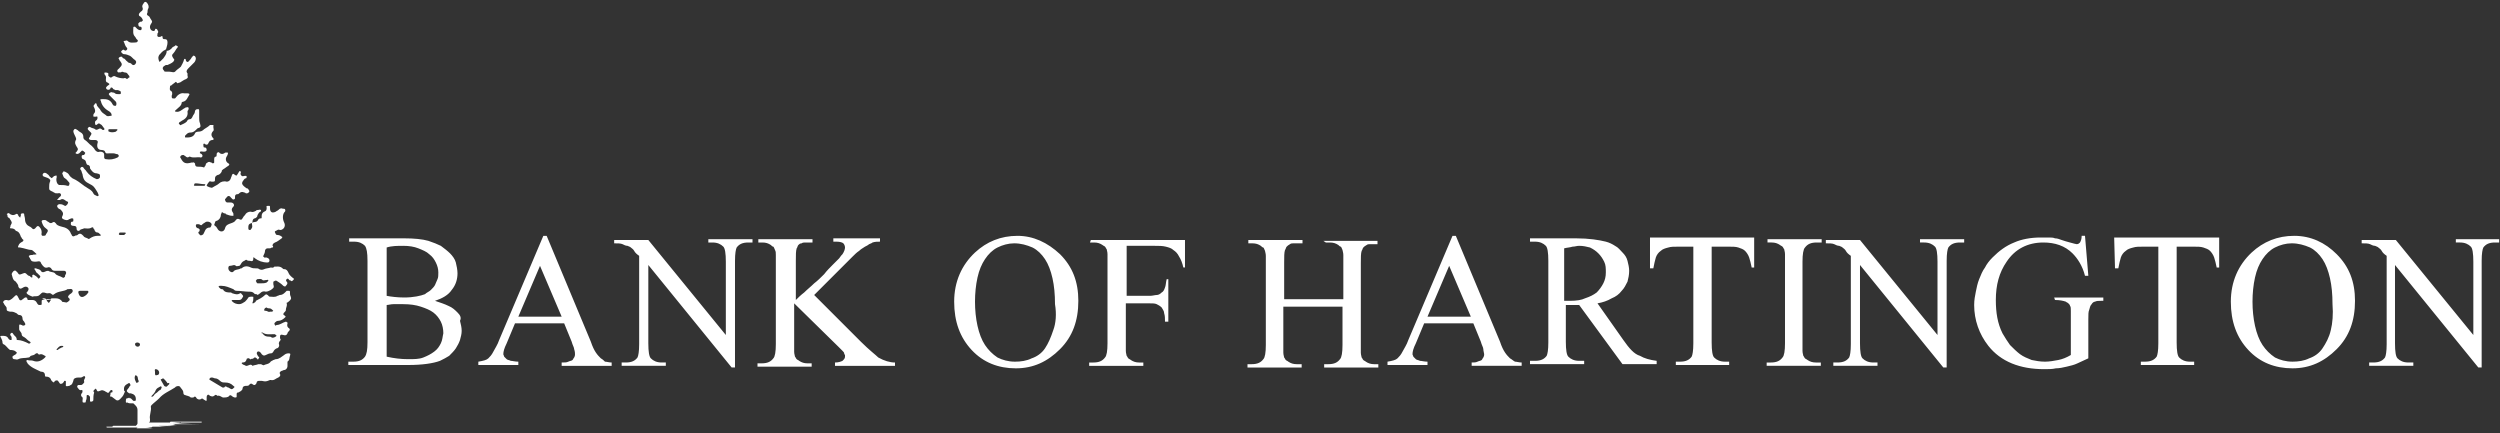 <svg xmlns="http://www.w3.org/2000/svg" xmlns:xlink="http://www.w3.org/1999/xlink" viewBox="0 0 300 52"><rect x="0" y="0" width="300" height="52" fill="#333333" stroke="none"/><defs><path id="a" d="M0 0h300v52H0z"/></defs><clipPath id="b"><use xlink:href="#a" overflow="visible"/></clipPath><g clip-path="url(#b)"><defs><path id="c" d="M0 0h300v52.5H0z"/></defs><clipPath id="d"><use xlink:href="#c" overflow="visible"/></clipPath><g clip-path="url(#d)"><path d="M54.9 37.5c-.3-.3-.6-.6-1.1-.8-.4-.2-1-.4-1.6-.6.9-.3 1.6-.7 2-1.3.5-.6.7-1.3.7-2 0-.4-.1-.9-.2-1.3s-.4-.8-.7-1.1c-.3-.3-.7-.6-1.1-.9-.4-.2-.9-.4-1.5-.6-.7-.2-1.7-.3-2.9-.3h-6.6v.4h.6c.6 0 1 .2 1.3.5.2.3.3.8.3 1.8v9.8c0 .9-.1 1.4-.3 1.7-.3.4-.7.6-1.4.6h-.6v.4H49c1.7 0 3-.2 3.8-.5.4-.2.8-.4 1.1-.6.3-.3.6-.6.8-.9.2-.3.4-.7.5-1 .1-.4.2-.7.2-1.1 0-.4-.1-.8-.2-1.2.2-.4 0-.7-.3-1zm-8.5-7.8c.6-.2 1.3-.2 2-.2s1.3.1 1.8.3c.5.2 1 .4 1.3.7.4.3.6.6.8 1 .2.4.3.8.3 1.2 0 .3 0 .6-.1.8s-.2.5-.3.7c-.1.2-.3.4-.5.6-.2.2-.5.3-.7.5-.5.2-1.4.4-2.5.4-.8 0-1.6-.1-2.1-.2v-5.8zm6.5 11.5c-.2.4-.4.7-.8 1-.4.3-.8.5-1.3.7-.5.2-1.1.2-1.8.2-.9 0-1.7-.1-2.6-.3v-6.2c.2 0 .5-.1.8-.1h1.2c.8 0 1.5.1 2.1.3.6.2 1.1.4 1.5.7.4.3.7.7.9 1.1.2.4.3.9.3 1.4-.1.4-.1.8-.3 1.2zM72.1 43c-.2-.2-.4-.4-.6-.7-.2-.3-.4-.7-.6-1.3l-5.3-12.7h-.4l-5.3 12.5c-.2.6-.5 1-.7 1.4-.2.4-.4.6-.6.8-.2.2-.6.3-1.2.4v.4h4.8v-.4c-.4 0-.7-.1-.9-.1-.2-.1-.4-.1-.5-.2l-.3-.3c0-.1-.1-.2-.1-.3 0-.3.1-.7.4-1.3l1-2.4h5.9l.9 2.2c.1.4.3.7.3.9.1.3.1.5.1.6 0 .1 0 .2-.1.4-.1.1-.1.2-.2.3-.1.1-.3.1-.5.2s-.4.1-.8.1v.4h6v-.4c-.3 0-.6-.1-.8-.1-.1-.1-.3-.3-.5-.4zm-9.9-5l2.6-6.1 2.6 6.1h-5.2zM85 29.1h.5c.6 0 1 .2 1.3.5.2.2.3.8.3 1.8v8.8l-9.3-11.4h-4.1v.4c.4 0 .8 0 1 .1.2.1.4.2.6.2.2.1.3.1.4.2.1.1.3.2.4.4.1.2.3.4.6.6v10.6c0 .9-.1 1.4-.2 1.6-.3.4-.7.6-1.4.6h-.5v.4h5.3v-.4h-.5c-.6 0-1-.2-1.3-.5-.2-.2-.3-.8-.3-1.8v-9.4l10 12.3h.4V31.3c0-.9.1-1.4.2-1.6.3-.4.7-.6 1.4-.6h.5v-.4H85v.4zM103.3 41l-5.6-5.6 4.6-4.6c.3-.3.5-.5.8-.7.2-.2.4-.3.7-.5.2-.1.4-.2.5-.3.2-.1.3-.1.4-.2.3-.1.6-.1.9-.1v-.4H100v.4h.4c.4 0 .7.1.8.2.1.1.2.3.2.5s-.1.5-.3.8c-.1.1-.2.2-.4.5l-.8.8c-.3.3-.7.7-1 1.1-.4.4-.8.8-1.2 1.1-.4.4-.8.7-1.2 1.1-.4.3-.7.6-1 .9v-4.7c0-.7 0-1.2.1-1.5.1-.1.1-.3.2-.4.1-.1.2-.2.4-.2.1-.1.3-.1.4-.1h.9v-.4H91v.4h.5c.4 0 .7.1 1 .3.1.1.2.2.3.2.1.1.1.2.2.4s.1.3.1.6v10.7c0 .9-.1 1.5-.3 1.7-.3.4-.7.6-1.4.6h-.5v.4h6.5v-.4h-.5c-.4 0-.7-.1-1-.3-.1-.1-.2-.1-.3-.2-.1-.1-.1-.2-.2-.3 0-.1-.1-.3-.1-.6v-5.8l5.3 5.2.5.5c.1.1.2.2.2.3 0 .1.1.2.1.2v.2c0 .2-.1.3-.3.5-.2.1-.5.2-.9.2v.4h7.2v-.4c-.6 0-1.3-.2-2-.6-.3-.3-1.1-.9-2.1-1.9zm18.8-12.7c-2 0-3.7.7-5.1 2-1.6 1.5-2.5 3.5-2.5 5.9 0 2.4.7 4.3 2.1 5.8 1.4 1.5 3.2 2.2 5.3 2.2 2.1 0 3.8-.8 5.3-2.3s2.2-3.4 2.2-5.8c0-2.3-.7-4.1-2.2-5.6-1.5-1.4-3.2-2.2-5.1-2.2zm4.3 11.3c-.3.9-.6 1.6-1 2.2-.4.6-1 1-1.6 1.2-.6.3-1.3.4-2 .4-.8 0-1.5-.2-2.1-.5-.6-.4-1.1-.9-1.5-1.5-.4-.6-.7-1.4-.9-2.3-.2-.9-.3-1.9-.3-2.9s.1-2 .3-2.9c.2-.9.5-1.6.9-2.2.4-.6.9-1.1 1.5-1.4.6-.3 1.3-.5 2-.5.8 0 1.5.2 2.2.5.6.3 1.1.8 1.5 1.4.4.6.7 1.4.9 2.3.2.9.3 1.9.3 3.1.2 1.2.1 2.3-.2 3.1zm4.4-10.5h.5c.4 0 .7.1 1 .3.1.1.2.1.3.2.1.1.1.2.2.3 0 .1.1.3.1.6v10.7c0 .9-.1 1.5-.3 1.7-.3.4-.7.6-1.4.6h-.5v.4h6.5v-.4h-.5c-.4 0-.7-.1-1-.3-.1-.1-.2-.1-.3-.2-.1-.1-.1-.2-.2-.3 0-.1-.1-.3-.1-.6v-5.7h2.8c.4 0 .7 0 .9.1.2.1.4.2.6.4.1.2.3.4.3.7.1.3.1.6.1 1h.4v-5.1h-.2c-.1.4-.1.8-.2 1-.1.3-.2.5-.4.6-.2.2-.4.3-.6.3s-.5.1-.8.1h-2.8v-6h3.4c.5 0 .9 0 1.3.1s.7.2.9.4c.3.2.5.4.7.8.2.3.4.8.5 1.3h.2v-3.3h-11.3l-.1.3zm28.3 0h.5c.4 0 .7.1 1 .3.1.1.2.2.3.2.1.1.1.2.2.4 0 .1.1.3.1.6v5.3h-7.1v-4.4c0-.7 0-1.2.1-1.5.1-.1.1-.3.2-.4.1-.1.2-.2.4-.3.1-.1.3-.1.4-.1h1.1v-.4h-6.5v.4h.5c.4 0 .7.1 1 .3.1.1.2.2.3.2.1.1.1.2.2.4 0 .1.1.3.1.6v10.7c0 .9-.1 1.5-.3 1.7-.3.4-.7.6-1.4.6h-.5v.4h6.5v-.4h-.6c-.4 0-.7-.1-1-.3-.1-.1-.2-.1-.3-.2-.1-.1-.1-.2-.2-.3 0-.1-.1-.3-.1-.6v-5.5h7.1v4.6c0 .9-.1 1.5-.3 1.7-.3.4-.7.6-1.4.6h-.5v.4h6.5v-.4h-.5c-.4 0-.7-.1-1-.3-.1-.1-.2-.1-.3-.2-.1-.1-.1-.2-.2-.3 0-.1-.1-.3-.1-.6V31.6c0-.7 0-1.2.1-1.5.1-.1.1-.3.2-.4.1-.1.2-.2.4-.3.1-.1.3-.1.4-.1h.9v-.4h-6.5l.3.2zM181.2 43c-.2-.2-.4-.4-.6-.7-.2-.3-.4-.7-.6-1.3l-5.3-12.7h-.4L169 40.8c-.2.6-.5 1-.7 1.4-.2.4-.4.6-.6.8-.2.2-.6.3-1.2.4v.4h4.8v-.4c-.4 0-.7-.1-.9-.1-.2-.1-.4-.1-.5-.2l-.3-.3c0-.1-.1-.2-.1-.3 0-.3.1-.7.4-1.3l1-2.4h5.9l.9 2.2c.1.4.3.7.3.9s.1.5.1.6c0 .1 0 .2-.1.4-.1.1-.1.2-.2.3-.1.1-.3.1-.5.2s-.4.1-.7.1v.4h6v-.4c-.3 0-.6-.1-.8-.1-.2-.1-.4-.3-.6-.4zm-9.9-5l2.6-6.1 2.6 6.1h-5.2zm23.5 2.8l-3.1-4.4c.6-.1 1.2-.3 1.7-.6.5-.2.9-.5 1.2-.9.3-.3.5-.7.7-1.1.1-.4.2-.8.2-1.3 0-.4-.1-.8-.2-1.2-.1-.4-.3-.7-.6-1s-.5-.6-.9-.8c-.3-.2-.7-.4-1.1-.5-.8-.2-2-.4-3.6-.4h-5.5v.4h.6c.6 0 1 .2 1.3.5.2.2.3.8.3 1.8v9.8c0 .9-.1 1.4-.2 1.6-.3.4-.7.6-1.4.6h-.6v.4h6.5v-.4h-.6c-.6 0-1-.2-1.3-.5-.2-.2-.3-.8-.3-1.8v-4.4h1.6l5.2 7.1h4.1v-.4c-.8-.1-1.5-.3-2-.6-.7-.2-1.3-.9-2-1.9zm-6.4-4.7h-.7v-6.3c.4-.1.7-.1 1-.2.3 0 .5-.1.8-.1.5 0 .9.1 1.3.2.4.2.7.4 1 .7.3.3.5.6.7 1 .2.4.2.8.2 1.3s-.1.9-.3 1.3c-.2.4-.5.8-.8 1.1-.4.3-.8.5-1.4.7-.4.2-1 .3-1.8.3zm9.6-3.9h.4c.1-.5.2-1 .3-1.3.1-.3.3-.6.6-.8.2-.2.5-.3.9-.4.3-.1.7-.1 1.2-.1h1.8v11.6c0 .9-.1 1.4-.2 1.6-.3.4-.7.6-1.4.6h-.5v.4h6.4v-.4h-.5c-.6 0-1-.2-1.3-.5-.2-.2-.3-.8-.3-1.8V29.6h2.1c.4 0 .8 0 1.1.1.3.1.6.2.8.4.2.2.4.5.5.8.1.3.2.7.3 1.2h.3v-3.6H198v3.7zm14.1-3.1h.5c.4 0 .7.1 1 .3.1.1.2.1.3.2.1.1.1.2.2.3 0 .1.1.3.1.6v10.7c0 .9-.1 1.5-.3 1.7-.3.4-.7.6-1.4.6h-.5v.4h6.5v-.4h-.6c-.4 0-.7-.1-1-.3-.1-.1-.2-.1-.3-.2-.1-.1-.1-.2-.2-.3 0-.1-.1-.3-.1-.6V31.4c0-.9.1-1.5.3-1.7.3-.4.7-.6 1.4-.6h.6v-.4h-6.5v.4zm18.3 0h.5c.6 0 1 .2 1.3.5.2.2.3.8.3 1.8v8.8l-9.3-11.4h-4.1v.4c.4 0 .8 0 1 .1.2.1.4.2.6.2.2.1.3.1.4.2.1.1.3.2.4.4.1.2.3.4.6.6v10.6c0 .9-.1 1.4-.2 1.6-.3.4-.7.6-1.4.6h-.5v.4h5.3v-.4h-.5c-.6 0-1-.2-1.3-.5-.2-.2-.3-.8-.3-1.8v-9.4l10 12.3h.4V31.3c0-.9.1-1.4.2-1.6.3-.4.7-.6 1.4-.6h.5v-.4h-5.3v.4zm16.2 6.9c.6 0 1 .1 1.3.2.1.1.2.1.3.2.1.1.2.2.2.3.1.1.1.3.1.6v5.3c-.5.3-1 .5-1.5.6-.5.1-1.1.2-1.6.2-.6 0-1.1-.1-1.6-.2-.5-.2-1-.4-1.4-.7-.4-.3-.8-.7-1.2-1.1-.3-.4-.6-.9-.9-1.4-.6-1.2-.8-2.5-.8-4 0-1.8.4-3.3 1.3-4.6 1-1.5 2.5-2.3 4.4-2.3 1.4 0 2.6.4 3.5 1.3.6.6 1.2 1.5 1.5 2.7h.4l-.4-4.8h-.4c0 .4-.1.6-.2.8-.1.1-.2.2-.4.2-.1 0-.4-.1-.8-.2s-.7-.2-1-.3c-.3-.1-.5-.2-.8-.2-.2-.1-.5-.1-.8-.1h-.9c-1.2 0-2.3.2-3.2.6-1 .4-1.8 1-2.6 1.8-.4.4-.7.8-.9 1.2-.3.4-.5.9-.7 1.4-.2.5-.3 1-.4 1.5-.1.5-.2 1-.2 1.6 0 1.8.6 3.5 1.7 4.9 1.5 1.9 3.8 2.8 6.7 2.8.5 0 1 0 1.4-.1.4 0 .9-.1 1.3-.2s.9-.2 1.3-.4.9-.4 1.3-.6v-4.7c0-.5 0-.9.1-1.1.1-.3.1-.5.3-.7.1-.2.3-.3.4-.3.2-.1.4-.1.7-.1h.3v-.4h-5.9l.1.3zm7.2-3.8h.4c.1-.5.2-1 .3-1.3.1-.3.3-.6.6-.8.2-.2.5-.3.9-.4.3-.1.7-.1 1.2-.1h1.8v11.6c0 .9-.1 1.4-.2 1.6-.3.4-.7.6-1.4.6h-.5v.4h6.4v-.4h-.5c-.6 0-1-.2-1.3-.5-.2-.2-.3-.8-.3-1.8V29.6h2.1c.4 0 .8 0 1.1.1.3.1.6.2.8.4.2.2.4.5.5.8.1.3.2.7.3 1.2h.3v-3.6h-12.6l.1 3.7zm21.5-3.9c-2 0-3.7.7-5.1 2-1.6 1.5-2.5 3.5-2.5 5.9 0 2.4.7 4.3 2.1 5.8 1.4 1.5 3.2 2.2 5.3 2.2 2.1 0 3.8-.8 5.3-2.3 1.5-1.5 2.2-3.4 2.2-5.8 0-2.3-.7-4.1-2.2-5.6-1.4-1.4-3.1-2.2-5.1-2.2zm4.4 11.3c-.2.9-.6 1.6-1 2.2-.4.6-1 1-1.6 1.2-.6.3-1.3.4-2 .4-.8 0-1.5-.2-2.1-.5-.6-.4-1.1-.9-1.5-1.5-.4-.6-.7-1.4-.9-2.3-.2-.9-.3-1.9-.3-2.9s.1-2 .3-2.9c.2-.9.5-1.6.9-2.2.4-.6.9-1.1 1.5-1.4.6-.3 1.3-.5 2-.5.8 0 1.5.2 2.2.5.6.3 1.1.8 1.5 1.4.4.6.7 1.4.9 2.3.2.9.3 1.9.3 3.1.1 1.2 0 2.3-.2 3.1zm15-10.9v.4h.5c.6 0 1 .2 1.3.5.2.2.3.8.3 1.8v8.8l-9.3-11.4h-4.1v.4c.4 0 .8 0 1 .1.2.1.4.2.6.2.2.1.3.1.4.2.1.1.3.2.4.4.1.2.3.4.6.6v10.6c0 .9-.1 1.4-.2 1.6-.3.4-.7.6-1.4.6h-.5v.4h5.3v-.4h-.6c-.6 0-1-.2-1.3-.5-.2-.2-.3-.8-.3-1.8v-9.4l10 12.3h.4V31.3c0-.9.1-1.4.2-1.6.3-.4.7-.6 1.4-.6h.5v-.4h-5.2zm-260.1 4c-.1-.2-.2-.4-.5-.4-.1 0-.1 0-.2-.1-.3-.3-.7-.2-1-.2-.1.2-.3.1-.4.1-.3.1-.6.1-.8.2-.2.1-.4.1-.6 0-.1-.1-.2-.1-.4-.1s-.4 0-.6-.1c-.4-.2-.8-.2-1.1.1h-.1c-.3.2-.7.1-.9.4-.2.2-.6-.1-.6-.4 0-.1 0-.3.2-.3.3 0 .5-.2.7 0 .1.1.3 0 .4 0 .1 0 .1-.1.2-.2.1-.2.2-.3.4-.4.1 0 .2-.2.3-.1.1.1.3.1.4.1.3.1.4 0 .4-.3 0-.1-.1-.1 0-.1s.1 0 .2.1c.4.3.9.5 1.5.5.1 0 .1 0 .2-.1.1-.2 0-.4-.3-.5h-.3c0-.1-.2-.1-.1-.2.1-.2.2-.4.2-.6 0-.1.1-.3.3-.3h.3c.1 0 .1-.1.3-.1.1 0 .1-.2 0-.2 0-.2.1-.3.3-.4.3-.1.5-.3.8-.5.1-.1.1-.2 0-.2-.1-.1-.3-.2-.5-.2s-.2-.1-.3-.3c-.1-.2.2-.2.3-.3.1-.1.2 0 .4 0 .4-.1.6-.5.4-.9-.2-.4-.2-.9 0-1.2.1-.1.2-.2.1-.4-.1-.1-.2 0-.4-.1-.2 0-.3.1-.4.2-.1.1-.2.1-.3.2-.4.2-.7.1-.7-.4v-.1c0-.2 0-.2-.2-.2-.1 0-.3 0-.2.2 0 .2 0 .4-.3.5-.2.1-.3.3-.3.5v.2c0 .1 0 .1-.1.1-.2 0-.3.1-.4.3-.2.2-.4.1-.6.2-.2.1.1.4-.1.7-.1.1-.1.2-.2.2-.2 0-.2-.1-.2-.3 0-.2 0-.4.3-.5.1 0 .2-.1.2-.2 0-.2.1-.4.3-.4.2-.1.3-.2.3-.4.1-.1.1-.2.2-.3.1-.1.3-.1.2-.3-.1-.1-.2 0-.4 0-.1 0-.1 0-.2.1-.2.1-.4.2-.6.1-.4 0-.6.2-.7.4-.1.1-.2.2-.3.4-.1.2-.2.2-.4.1s-.3 0-.4.1c-.1.2-.3.3-.6.4-.3.1-.6.2-.7.6-.1.4-.5.5-.8.2-.1-.1-.2-.4-.4-.5-.2-.1 0-.3 0-.4 0-.1.1-.2.2-.2.3-.1.5-.4.5-.7 0-.1.1-.2.1-.3.1-.1.2.1.3.1.1 0 .2 0 .2.1.3.1.5.2.8.2.2 0 .1-.1.1-.2v-.1c-.2-.3-.3-.5 0-.8.2-.2 0-.5-.3-.5h-.4c-.2 0-.3-.2-.3-.4l.1-.1c.2-.3.4-.4.6-.1l.2.2c.1.1.3 0 .3-.1v-.2c0-.2.1-.3.3-.3.1 0 .1 0 .2-.1.2-.2.4-.2.6-.1.1 0 .1 0 .2.1.2 0 .3 0 .4-.2.1-.1-.1-.2-.1-.3-.1-.1-.1-.1-.2-.1-.6-.4-.6-.6-.5-.8.1-.1.2-.4.4-.4.1 0 .1-.2.1-.2 0-.1-.1-.1-.2-.1s-.3.1-.4 0c-.1-.1-.2-.2-.1-.4v-.1c-.1-.1-.2-.1-.2 0-.1.1-.1.2-.2.3-.1.2-.1.2-.3.1-.2-.2-.3-.2-.4.1 0 .1-.1.2-.1.3-.1.3-.3.4-.5.4-.3-.1-.7 0-.9.2-.2.2-.5.3-.8.5-.1.1-.6-.1-.7-.2 0-.1.2-.4.3-.5.1-.1.2 0 .3 0 .4 0 .4 0 .4-.4 0-.2.1-.3.3-.4.2 0 .4-.2.5-.4 0-.2.1-.2.2-.3.2-.1.4-.3.6-.4.1-.1.2-.2 0-.3-.2-.1-.3-.3-.3-.5s.1-.3.2-.5c.1-.3.1-.3-.2-.3-.1 0-.2.1-.2.1-.2.1-.3.1-.5 0l-.1-.1c-.1-.1-.3 0-.3.2 0 .1 0 .3-.1.3-.2 0-.2.2-.2.4v.3c0 .1-.2.1-.2.1-.1-.1-.1-.1-.2-.1-.1-.1-.3-.1-.4 0-.1.1-.2.1-.2.2 0 .2-.2.3-.2.4-.3-.1-.5-.1-.8-.1-.2 0-.3-.1-.3-.4-.1 0-.1-.2-.2-.1H23c-.7.2-1 .1-1.3-.5-.1-.1-.1-.2 0-.3.1-.1.2-.1.3-.1.1 0 .1.1.2.1.1.1.3.3.5.1h.1c.4.2.9 0 1.3.1.1 0 .2-.1.2-.2s-.1-.2-.1-.2c-.1-.1-.3-.1-.2-.2 0-.2.2-.1.4-.1h.1c.2 0 .3-.1.3-.2 0-.2-.1-.3-.2-.3h-.1c-.1 0-.1-.3-.1-.4.1-.1.1-.1.2 0 .2.1.3.1.4-.1.1-.3.3-.4.5-.4.1 0 .2-.1.1-.2-.3-.3-.3-.6 0-.9.1-.1 0-.3 0-.5 0-.1.1-.2-.1-.2h-.3c-.2.2-.4.3-.7.5-.2.2-.4.3-.7.3-.2 0-.4.1-.4.2-.2.5-.7.5-1.1.5-.1 0-.1 0-.1-.1v-.1c.2-.2.3-.4.7-.4.2 0 .4-.1.6-.3l.2-.2c.4-.1.4-.2.3-.6-.1-.2-.1-.5-.1-.7v-.8c0-.1 0-.2-.1-.2-.2 0-.3 0-.4.2 0 .2-.1.4-.2.5-.1.2-.2.5-.4.5s-.3.1-.4.3c-.2.2-.5.3-.7.4-.1.1-.1-.1-.2-.1-.1-.1 0-.1 0-.2.1-.1.2-.1.3-.2.4-.2.8-.5.7-1.1 0-.1 0-.1.1-.2.1-.3 0-.4-.3-.3-.1 0-.1.1-.2.1-.3.2-.6.5-1 .4-.1 0-.1 0-.1-.1l.1-.1c.3-.3.7-.5.7-.9 0 0 .1-.1.2-.1.4-.1.5-.5.7-.8.1-.1 0-.2-.2-.2h-.4c-.4-.1-.8.2-1 .5-.1.2-.3.1-.4.1-.1 0-.1-.2-.1-.3.1-.2.1-.5-.1-.6-.2-.1-.1-.3-.1-.5s.2-.1.2-.2c.1-.1.3-.2.4-.3.1-.1.1-.1.2 0 .1.2.2 0 .4 0 .2-.1.4-.3.7-.4.2-.1.3-.2.2-.4v-.3c-.2-.2-.1-.4.1-.6l.7-.7c.1-.1.2-.3.2-.5 0-.1-.1-.3-.2-.3-.1-.1-.2.1-.3.2-.1.2-.3.4-.4.5-.1.1-.1 0-.2 0-.1-.1-.1-.1-.1-.2s-.1-.2-.2-.1c-.1.4-.3.7-.4.9-.2.2-.4.3-.6.5-.2.3-.5.1-.8.1h-.4c-.1 0-.2 0-.2-.1-.3-.3-.2-.5.2-.7h.2c.2-.1.5-.2.7-.4.1-.2.2-.2 0-.4-.2-.3-.2-.4 0-.6.2-.2.3-.5.5-.7.1-.1 0-.2-.1-.2-.1-.1-.1-.1-.2 0s-.3.1-.4.3c-.2.2-.4.3-.6.3 0 .4-.2.6-.4.9l-.3.3c-.1.1-.1.1-.2.1-.1-.3-.1-.4-.1-.5 0-.1.1-.3.1-.3.2-.2.4-.5.7-.6l.1-.1V6c.1-.4.2-.6.2-.9 0-.3-.1-.4-.3-.4-.2 0-.3 0-.3-.3 0-.1-.1-.1-.2 0-.3.1-.5 0-.4-.3V4c.2-.2 0-.3 0-.4-.1-.2-.3-.2-.3 0-.1.2-.2.1-.3.1-.3-.1-.4-.5-.2-.8.2-.3.2-.3 0-.6-.1-.1-.1-.3-.3-.4-.2-.1-.2-.2-.1-.4 0-.2 0-.3.1-.5s0-.5-.2-.7c-.1-.1-.2-.1-.3 0-.1.2-.3.3-.2.6.1.2 0 .4-.2.5-.2.2-.3.3-.2.5.2.1.3.2.4.4.1.2 0 .2-.1.3h-.1c-.1 0-.2.1-.3.2 0 .2 0 .4.2.4s.2.1.2.3c-.1.2-.2.1-.3.1-.1 0-.1-.1-.2-.1l-.3-.3c-.1 0-.2 0-.2.1 0 .4-.1.8.2 1.1.1.1.1.2.2.3.1.1.2.1.1.3-.1.1-.2.1-.3.1-.3 0-.6.1-.9-.2-.1-.1-.2 0-.3 0-.2 0-.2.1-.1.2.1.2.1.4.3.6.1.1.1.2 0 .3-.1.1-.2.1-.3 0-.1-.1-.2 0-.3.1-.1.1-.1.2 0 .2.1.1.1.2.3.2.2 0 .5.1.7.2.2.1.4.4.6.5.1.1.2.2.1.4s-.3.3-.5.1c-.1-.2-.4-.1-.5-.3-.2-.1-.3-.4-.5-.4-.1 0-.1-.2-.2-.2s-.2 0-.3.1c-.1.1-.1.1 0 .2 0 .1 0 .1.1.2.3.4.3.5-.1.9-.1.1-.3.2-.2.4.1.2.3 0 .4.1.2-.2.3 0 .5 0 .3 0 .3.2.5.4 0 0 .1.2 0 .2s-.2.3-.4.1c-.1-.1-.2 0-.3 0-.3 0-.7-.1-.9-.2-.2-.1-.2-.1-.4 0-.2.2-.3.1-.5-.1v-.3c-.1-.1-.3-.1-.4-.1-.1 0-.1.2 0 .3.2.2.1.4.1.6 0 .2.1.3.2.3.3.2.3.2 0 .4l-.1.1c-.1.1-.1.2 0 .3.1.1.3.1.4 0 .1-.1 0-.2.2-.2.1 0 .2.2.2.2.1 0 .3.2.4.1.2 0 .4.1.5.2v.2c0 .1-.1.1-.2.1-.2 0-.4 0-.5-.1-.1-.1-.2-.1-.3-.1-.1-.1-.3 0-.4.1-.1.1 0 .2.1.3l.7.7c.1.1.1.4 0 .5-.2 0-.3 0-.4-.2-.2-.4-.5-.6-1-.6h-.3c-.2 0-.2.1-.1.2.1.5.4.9.9 1.2.2.1.4.3.4.5 0 .1 0 .1-.1.1-.2 0-.3.1-.5 0-.2-.2-.5-.3-.7-.6-.1-.3-.5-.5-.5-.8 0-.1-.1-.1-.2-.1 0 .2-.3.2-.1.5.1.2.2.5 0 .7-.1.1-.1.2-.1.3 0 .1 0 .1.1.1h.2c.1 0 .2-.1.2.1 0 .1 0 .2-.1.3-.1.1-.2.1-.2.3 0 .3.1.4.3.2.2-.2.3 0 .5.1.1.1.2.3.3.4.1.1 0 .2-.1.2s-.1 0-.2-.1-.3-.1-.4 0c-.2.1-.3.1-.4 0-.1-.1-.3-.1-.5-.2-.1-.1-.2-.1-.3 0-.1.1-.1.2 0 .3l.3.3c.1.1.1.2 0 .3 0 .1-.1.1-.1.2s-.2.1-.1.3c.1.1.2.1.3.1h.4c.3 0 .4.2.3.4-.1.4 0 .8.5.8.2 0 .4.1.4.2.1.3.3.2.5.2h.5c.2 0 .3.1.5.1.2.1.2.3 0 .4-.4.2-.9.3-1.4.2-.1 0-.2-.1-.2-.2v-.3c0-.3-.2-.4-.5-.4-.3.1-.4 0-.6-.2-.1-.2-.2-.3-.4-.5-.3-.2-.5-.5-.8-.7-.2-.1-.2-.3-.2-.4 0-.2-.1-.4-.3-.5-.2-.1-.3-.2-.4-.3-.1 0-.1-.1-.2-.1-.1-.1-.2 0-.3.2 0 .2.1.4.2.6.1.2.2.4.1.5-.2.4 0 .6.1.8.2.3.2.3 0 .6l-.1.1c-.1.1 0 .1 0 .1.1.1.2.1.4 0l.3-.3c.1-.1.3.1.4.2.1.1-.1.2-.1.3H10c-.2 0-.2.1-.2.2 0 .2.1.3.2.3.2.1.3.2.3.3.1.3.1.4.3.4.2.1.2.2.2.4.2.3.4.6.8.6.4.1.4.1.4.4 0 .2-.2.3-.4.3-.5-.2-.9-.5-1.2-.9-.1-.2-.3-.3-.4-.5-.1-.1-.2-.1-.3 0-.1.1-.1.2 0 .3.1.1.1.3.2.5.1.7.3.9.9 1.2.2.1.4.2.6.5.1.2.3.4.4.7 0 .1.1.1 0 .2-.1 0-.1.1-.2 0-.2-.1-.3-.1-.4-.3-.2-.4-.5-.5-.8-.7-.1-.1-.2-.1-.3-.2-.4-.3-.9-.7-1.4-.9-.1-.1-.3-.2-.4-.4-.1-.2-.3-.3-.5-.4-.1 0-.2-.1-.2 0s-.2.1-.1.3c.1.2.1.4.3.5.2.1.3.3.5.5.1.1 0 .2 0 .3 0 .1-.1.1-.2.1-.3-.1-.6-.1-.9-.1h-.1c-.3-.1-.4-.6-.3-.9v-.2c-.1-.1-.1 0-.2 0s-.2.1-.3.2c-.1.1-.1.1-.2 0-.2-.1-.2-.3-.4-.4-.2-.2-.4-.2-.5-.1-.2.2 0 .4.1.4.7.2.8.4.7.6-.1.2-.1.5-.1.7 0 .3 0 .3.4.5.1 0 .1.1.2.1.1.1.2.1.4.1.1 0 .3-.1.4.1.1.2-.1.3-.2.4l-.1.1c0 .1-.1.1-.1.1-.1.1 0 .1.1.1h.2c.4-.3.6.1.9.2.1 0 .1.1 0 .3-.2.2-.2.3-.5.1-.2-.1-.3-.1-.5-.1-.3.1-.3.3-.1.5.1.1.3.1.4.3.2.2.2.4.1.6s-.1.3.1.4c.2.1.5.2.7 0 .1 0 .2-.1.3-.1.1 0 .2 0 .2.1v.2c0 .1-.1.1-.1.1-.2 0-.2.1-.2.3 0 .1.1.2.3.2.3 0 .4.1.4.4 0 .2.3.3.4.1.1-.1.3-.1.5-.2.3 0 .6.1.9-.1.1 0 .2-.1.2.1l.1.1c.1.3.2.4.4.4.1 0 .2.1.3.2l.1.1c0 .1-.1.1-.1.1h-.3c-.3 0-.6.1-.9.3-.1.1-.2.1-.3 0-.2-.1-.4-.1-.5-.3-.2-.2-.4-.4-.7-.1-.1.1-.2 0-.3.1-.2.1-.3.1-.4-.1 0-.1-.1-.1-.1-.2-.2-.5-.6-.7-1.1-.8-.4-.1-.6-.2-.7-.4-.2-.2-.2-.2-.4-.1-.1.1-.3.1-.4 0-.1-.1-.2-.1-.3-.2-.1-.1-.2-.1-.3-.1-.3 0-.3.1-.3.2.1.3.2.6.5.8.3.2.3.3.1.6-.1.1-.1.1-.1.2-.1.1-.2.1-.4.1-.2-.1-.1-.3-.1-.4 0-.3-.1-.5-.3-.7-.1-.1-.2-.1-.3 0-.1.1-.2.3-.4.3-.1 0-.2-.2-.4-.3-.1 0-.1-.1-.2-.1-.3-.2-.4-.5-.4-.8 0-.2-.1-.4-.1-.6 0-.1-.1-.1-.2-.1s-.1 0-.2.1v.2c-.1.1 0 .2-.1.2l-.2-.2c0-.2-.2-.3-.3-.2-.3.2-.6.1-.8-.1-.1-.1-.3.1-.3.1.2.1 0 .3.2.4.1.1.2.1.2.2.2.3.3.4.1.7-.1.1 0 .2-.1.3 0 .1 0 .1.1.1.3 0 .5.1.6.3.4.1.5.4.6.7.1.1.1.2.2.3.2.1.1.2 0 .3-.2.1-.4.2-.5.5-.1.2 0 .2.1.2h.1c.6.1 1 .3 1.4.3.1 0 .6.5.6.5-.2.1-.4 0-.5.1h-.2c-.3.1-.3.1-.1.4 0 .1.1.1.1.2.1.2.3.2.6.2.2 0 .4-.1.5 0 .1 0 .1.2.2.3.2.3.4.5.7.4.2-.1.4 0 .5.2.1.2.3.2.6.2h.9c.2 0 .3.2.2.4-.1.1-.1.2-.1.3-.1.1-.2.2-.3.1-.3-.2-.7-.2-.9-.5-.2-.2-.5-.1-.8-.3-.1 0-.2 0-.4.1s-.4.1-.5-.1c-.1-.2-.4-.2-.6-.3h-.1c-.1 0-.1.1 0 .2s.1.3.3.4l.3.3c.1.1 0 .2-.1.3-.1.1-.1 0-.2-.1s-.2-.2-.4-.3c-.1-.1-.2 0-.2 0-.1.1.1.3-.1.3-.1 0-.2-.2-.3-.2-.1 0-.2-.1-.3-.2-.1-.1-.2-.2-.4-.1-.5.2-.5.2-.7-.1l-.1-.1c-.1-.1-.2-.2-.3-.1-.1 0-.3.3-.3.4.1.3.1.7.5.9.1.2.3.3.3.6.1.2.2.3.4.2.2-.1.3-.2.5-.2s.4.2.3.4c0 .1-.1.1-.1.2-.2.1-.2.3.6.6.2-.1.5 0 .7-.1.2-.1.3-.3.5-.4h.1c.2 0 .3.1.5.1.1 0 .3-.1.5.1.1.1.2.1.3 0 .5-.4 1.2-.3 1.6-.6h.1c.2 0 .4-.1.5.1.1.2-.1.4-.3.5-.1.1-.4.3-.1.5.2.2-.1.4-.3.5 0 0-.1 0-.6-.1.1 0 0-.1 0-.1-.2-.2-.4-.3-.7-.3h-.3c-.3 0-.3 0-.4.2h-.4c-.1-.2-.2-.2-.4-.2-.1 0-.1 0-.1.1.1 0 .2.1.4.1h-.4c-.1 0-.1.1-.1.1v.4c0 .1-.1.1-.3.1-.1 0-.2-.1-.3-.3-.1-.2-.3-.3-.5-.3h-.5c-.1 0-.1 0-.1-.1s-.1-.1-.1-.2H3c-.1.1-.3.2-.4.3-.1.1-.3 0-.3-.1-.3-.6-.3-.6-.7-.2-.1.1-.2.2-.4.3-.2.1-.3 0-.4 0H.7c-.1 0-.3.1-.3.2-.1.1.1.2.1.3.1.2.3.3.3.5 0 .3 0 .3.4.4h.2c.2 0 .4.1.6.2.1.1.2.2.3.2.3 0 .4.2.4.4s.1.3.2.4c.1.2.2.3.1.4-.1.1-.3.1-.4 0-.3-.1-.3-.1-.3.2v.3c0 .2.3.4.3.6 0 .3.3.3.5.5.1.1.3.3.5.4.1.1.1.1 0 .2-.1 0-.1.1-.2 0-.4-.2-.9-.4-1.3-.4-.1 0-.1 0-.1-.1 0-.3-.3-.4-.4-.6-.1-.2-.2-.2-.3-.1-.1.1-.1.2 0 .3.1.1.1.2.1.4 0 .1 0 .1-.1.1h-.1c-.1-.1-.2-.1-.2-.2-.2-.3-.4-.3-.8-.3-.2 0-.2.1-.1.2.1.2.2.4.2.6 0 .1 0 .1.1.2.3.1.5.5.8.7.2 0 .5 0 .7.2.2.1.1.2 0 .3-.1.1-.2.1-.3.2-.1 0-.1.1-.1.2s.1.2.2.2c.2 0 .3.1.5 0 .4-.2.8-.1 1.2-.2.1 0 .1 0 .2-.1.1-.2.4-.1.6-.3.1-.1.3-.2.4 0 .1.1.2 0 .3 0 .2 0 .3.1.5.2.1 0 .1.1 0 .2-.4.4-.9.6-1.4.4-.2-.1-.5 0-.7-.1-.1 0-.2.1-.1.2 0 .1.1.1.1.2.4.5 1 .7 1.6 1 .4 0 .5.2.5.5 0 .1.1.1.2.1.2 0 .4.1.5.3 0 .1.1.2.2.3.2.2.2 0 .3-.1.3-.1.3-.1.5.2.1.2.2.2.4.1.1-.1.2-.2.2-.3h.1c.1 0 .1 0 .1.1v.5c.1.1.3 0 .4 0 .1 0 .1-.1.2-.1.2-.1.2-.3.3-.5 0-.3.3-.4.6-.4h.3c.2 0 .4-.3.5-.1.1.2-.2.3-.1.6v.1c-.1.1-.2.3-.4.3h-.3c-.1 0-.2.2-.1.3.1.1.2.4.5.3.1 0 .1.1.1.1 0 .1 0 .2-.1.3-.1.1-.1.3 0 .4.2.1.1.3.1.5 0 .1 0 .2.1.2h.2c.1 0 .1-.1.1-.2.1-.2.1-.4.1-.6 0-.1 0-.1.1-.1s.1 0 .2.1.1.1.1.2v.4c0 .1.1.1.1.1.2 0 .3-.1.3-.2 0-.3 0-.6.1-.9-.2-.2 0-.3.1-.4.1-.1.1-.1.2.1s.1.2.4.1c.2-.1.3-.1.5 0 .1 0 .1.1.2.1.3.2.3.2.5-.1.1-.1.1-.1.2-.1s.1.1.1.2-.1.1-.2.1c-.1.1 0 .3-.1.4 0 .1.1.1.2.1.1.1.3.2.4.3.2.2.4.2.6 0 .2-.2.4-.4.5-.7 0-.1.2-.2 0-.3-.1-.5.1-.7.5-.9.1-.1.2 0 .2.1.1.1.1.1 0 .2s-.1.2-.2.3c-.3.3-.2.4.1.6h.2c.4.1.6.3.6.7 0 .1 0 .2-.1.2H16l-.3-.3c-.1 0-.2 0-.2-.1-.1.1-.2.1-.3.1-.1.1-.1.2-.1.4s.2.1.2.1c.1.1.3.1.4.1h.3c.2.2.5.4.5.8v1.6c0 .1-.1.2-.2.3h-.7.6-2.6s-.1 0-.1.1H10c-.1 0-.1 0 0 0H8.3h1.6c-.1 0-.1 0 0 0h2.8c.1 0 .1 0 .1.1h.5H12h.1H10h3.6-.7.5-.5.2-1.4H14h-2.1 5.3-.5c-.1 0-.3 0-.3.1h.2-.5 1c.1 0 0 0 0 0h.9-.2.6c-.3 0-.6-.1-1-.1h.3-.2.4c.2 0 .3 0 .4-.1h3.3-1 .1c-.6 0-1.1 0-1.7-.1h1.7-.2.7c-.3 0-.7-.1-1.1-.1h.3-.3.6c.2 0 .3-.1.4-.1h3.8-1.1.1c-1.1 0-2.2-.1-3.3-.1h-.3 2.2s.1 0 0 0h-.6s.1 0 0 0c-.4 0-.9-.1-1.3-.1h.9c.1 0 .2-.1.2 0h1.4-.2 1.3v-.1h-.1 2.3-1.8.1-4.2s-.1 0-.1.1h-2.5.7-.7l-.2-.2c.3.4.3 0 .3-.1v-.1c-.1-.5.2-1 .1-1.5 0-.1.1-.2.1-.2.3-.3.6-.5.9-.8.5-.6 1.3-.9 1.9-1.3l.1-.1c.2-.1.4-.1.5 0 .1.2.4.4.4.7 0 .2.1.3.2.3.2.1.5.1.7.3h.3c.2-.2.3-.1.4.1.1.1.3.2.5.1.1-.1.2-.1.3 0 .1.1.2.1.3.2.1 0 .1 0 .1-.1v-.3c0-.1 0-.2.1-.3.1-.1.2 0 .3.1.3.1.3.1.5 0 .1-.1.2-.2.4 0 .3-.1.5.2.7.2.2 0 .6 0 .7-.2.1-.1.2-.1.3 0 .1.1.3.2.4.2.1 0 .2 0 .2-.1v-.3c0-.2.1-.2.2-.2.2-.1.4-.2.5-.4 0-.4.3-.4.5-.4.1 0 .2 0 .3-.1.1-.2.3-.2.4-.1.1.1.2.1.3.1.1-.1.2-.2.2-.3 0-.1.1-.2.3-.2h.3c.5.1.5.1 1-.1h.1c.4.1.6-.2.9-.3.2-.1.3-.3.2-.4-.1-.2 0-.3.2-.4.1 0 .2-.1.3-.1.2 0 .4-.2.4-.5v-.5c.3-.2.2-.5.3-.7.1-.3 0-.3-.2-.3s-.4.1-.5.2c-.3.2-.6.5-1 .5-.1 0-.2.1-.3.1-.1.1-.3.1-.4.3-.2.2-.5.2-.7.3-.1.1-.3-.1-.4-.1H31c-.2.1-.5.1-.7.2-.2-.3-.5 0-.7 0h-.1c-.1-.1-.3-.1-.4-.2l-.1-.1c0-.1.1-.1.1-.1.3 0 .4-.1.5-.4 0-.1.1-.1.2-.1.1-.1.2.2.3.1.1-.1.3 0 .3-.1.2-.2.3-.1.5.1 0 0 0 .1.1 0 0-.1.1-.1.1-.2s0-.1-.1-.1c-.1-.2-.3-.4-.1-.6.2-.1.4.1.5.3.2.2.3.2.5.1s.4-.2.6-.2c.2 0 .2-.1.3-.2.1-.2.2-.3.4-.4.1 0 .3-.1.3-.4-.1-.2 0-.4.1-.5.1-.1.1-.2 0-.3v-.2c0-.2.1-.3.4-.2.3.1.4 0 .5-.2 0-.1.1-.2.2-.3.1-.1.1-.2 0-.3-.2-.1-.3-.3-.2-.6v-.1c-.1 0-.1-.1-.2-.1-.4.1-.7.4-1.1.4-.1 0-.1.2-.2 0-.1-.1-.1-.2 0-.3.1-.1.2-.2.4-.2.3 0 .6-.2.8-.4.1-.1.1-.1 0-.2s-.2-.1-.2-.2.1-.2.2-.3c.1-.1.1-.1.1-.2 0-.3.2-.5.1-.8 0-.1 0-.1.1-.1.1-.1.3-.2.4-.4.1-.2-.1-.4-.1-.6v-.2c0-.1 0-.2-.1-.2h-.3l-.2.2c-.2.2-.4.3-.6.3-.1 0-.2.1-.3.1-.3.2-.6.1-.9.1-.2 0-.2-.2-.3-.2-.1-.1-.2-.1-.3 0-.3.3-.7.5-1.1.7 0 .2-.2.2-.3.3h-.1v-.1c.1-.2.1-.4.1-.6 0-.1 0-.1-.2-.1-.1 0-.3 0-.4.1-.1.2-.3.4-.4.5-.2.1-.4.3-.7.3-.3 0-.6-.1-.8-.3l-.1-.1c0-.1.1-.1.1-.1h.8c.2 0 .3-.1.4-.3.1-.1.1-.2 0-.3-.1-.1-.2-.3-.3-.2-.3.2-.6.1-.9 0-.1 0-.1-.1-.2-.1-.3 0-.7 0-.9-.3 0-.1-.2-.1-.2-.1-.1 0-.2-.1-.3-.2-.1-.1-.1-.2.1-.2h.2c.5 0 .9.2 1.4.4.1.1.2.2.4.2.5 0 1 .1 1.4.1.3 0 .5 0 .7.2.1.2.3 0 .4.2 0 0 .2-.1.3-.2.2-.2.4-.3.7-.2.2 0 .4-.1.6-.2.4-.3.4-.3.3-.7v-.3c.1 0 .2-.2.4-.1.3.2.5.3.8.6.1.1.3.1.3 0 .1-.1.3-.3.1-.5-.1-.1-.1-.2 0-.3.1-.1.2-.1.3.1.1.1.2 0 .2.1.1.1.2 0 .3-.1.1-.1.1-.2 0-.2-.5-.4-.5-.5-.6-.7zM13.9 15.8c-.3.1-.6.1-.8 0-.1 0-.1-.1-.1-.2s.1-.1.2-.1h.8c.1 0 .1.1.1.1l-.2.2zM6 36.1c0 .1 0 .1-.1.2 0 0-.1.1-.1 0-.1-.1-.2-.2-.2-.3v-.1c.2 0 .4 0 .5.1 0 0 0 .1-.1.1zm1.4 5.6c-.2.1-.4.2-.5.3h-.1v-.1c.2-.2.3-.4.6-.4.1 0 .2 0 .2.1 0 0-.1.1-.2.1zm3.2-6.6c-.1.1-.2.3-.4.4-.4.3-.7.1-.8-.4 0-.1 0-.2.2-.2h.9c.1 0 .1 0 .1.2 0-.1 0-.1 0 0zm4.3-6.9h-.5c-.1 0-.2-.1-.1-.2 0-.1.1-.1.2-.1h.4c.1 0 .2 0 .2.1l-.2.2zm-3 23.2zm1.6.7zm1.7-1h-.3.3zm-.4 0h-.4.4zm-.9.9c.1 0 .1 0 0 0zm-.1 0zm1.4.1c-.1 0-.4 0-.4.1h.2-1.5.8-.7 1.6c-.2-.2-.1-.2 0-.1h.5-.5zm2 .4zm4.4-.3h-.4.4zm3.3-.3h-.4.4zm-2.4-.2h-.2.2zm3.7-.4s.1 0 0 0zm-.8 0h.5-.5zm-1.2.1s-.1 0 0 0c-.1 0-.1 0 0 0zm-2.2-.1zm-1.3.2s-.1 0 0 0c-.1 0-.1 0 0 0zm-.3-.1c0 .1 0 0 0 0s-.1 0 0 0c-.1 0 0 0 0 0zm-.9.6h.7-.7s-.1 0 0 0c-.1 0-.1 0 0 0zm-.3.1h.2-.2zm-.4-.1s.1 0 0 0c.1 0 0 0 0 0zm-.2 0c-.1 0-.1 0 0 0-.1 0 0 0 0 0zm-2.1-10.9c.1 0 .3.1.3.2 0 .2-.1.3-.3.3-.1 0-.3-.1-.3-.3 0-.1.1-.2.3-.2zm0 4.8c-.1.1-.2 0-.2-.1-.1-.2-.2-.4-.1-.7.1-.1.1-.1.2 0 .2.1.1.4.2.5.1.2 0 .3-.1.3zm-.3 6.1H16h.2c.1 0 .1 0 0 0zm1.7.1c.1 0 .1 0 0 0zm.1-.1c-.1 0-.1 0 0 0-.1 0-.1 0 0 0zm.1 0zm.6-7.7c.2 0 .4.2.4.4s-.1.3-.2.3c-.3.1-.3 0-.3-.3v-.1c0-.1-.1-.3.1-.3zm.5 2.5c-.2.1-.3.3-.5.4-.2.1-.2.3-.4.4h-.1c-.1 0 0-.1 0-.1.2-.2.4-.4.5-.7.1-.2.3-.3.5-.4.1-.1.2 0 .2.1-.1.2-.1.3-.2.3zm1.1-.7l-.3.3c-.1 0-.2 0-.3-.1-.1-.2-.3-.5-.4-.7v-.1c.1 0 .2 0 .2-.1.1 0 .1 0 .2.1s.3.3.4.5c.1-.1.3 0 .2.1zM32 36.9c.1.1.2.1.3.1.2 0 .3.1.4.2l.1.1s-.1 0-.1.1h-.3c-.2.1-.3-.1-.5-.1-.1 0-.2 0-.2-.1 0-.2.2-.3.3-.3zm-.6 3h.1c.4.3.9.2 1.4.2.1 0 .1 0 .2.1l.1.1c-.1.1-.4.3-.6.2-.1-.1-.2-.1-.3-.1-.4 0-.6-.1-.8-.4 0 0-.2 0-.1-.1zm-8.1-17.7c0-.1 0-.2.2-.2.3 0 .7.1 1 .1.1 0 .2 0 .1.1 0 .1-.1.1-.1.1h-.9c-.3 0-.4 0-.3-.1zm1.1 5.9c-.1.1-.3.2-.4.1-.1-.1-.2-.2-.2-.3 0-.1.1-.1.1-.1.1-.2.1-.3-.1-.4-.1 0-.3-.1-.3-.3 0-.2.1-.2.2-.2h.1c.2 0 .3.2.4.1.1-.1.2-.2.4-.3.2-.2.7-.1.8.2 0 .1-.1.4-.2.4-.6 0-.6.5-.8.8zm2 17.6c.2.2.4.2.6.2.4 0 .7.1 1 .4.1.1.2.1.1.2s-.2.2-.3.2c-.1 0-.2-.1-.4-.2-.2 0-.3-.3-.5 0h-.2l-1.5-.9-.1-.1c.1-.1.1-.2.3-.2.2 0 .3.1.4.1.2 0 .4.1.6.3zM32 33.9c-.2.1-.5.1-.7.1H31c-.1 0-.2 0-.2-.1s-.1-.1-.1-.2c.1-.1.1-.2.2-.2.2 0 .4-.1.6.1.1.1.3 0 .5 0 .1 0 .2-.1.2.1l-.2.2z" fill="#fff"/></g></g></svg>